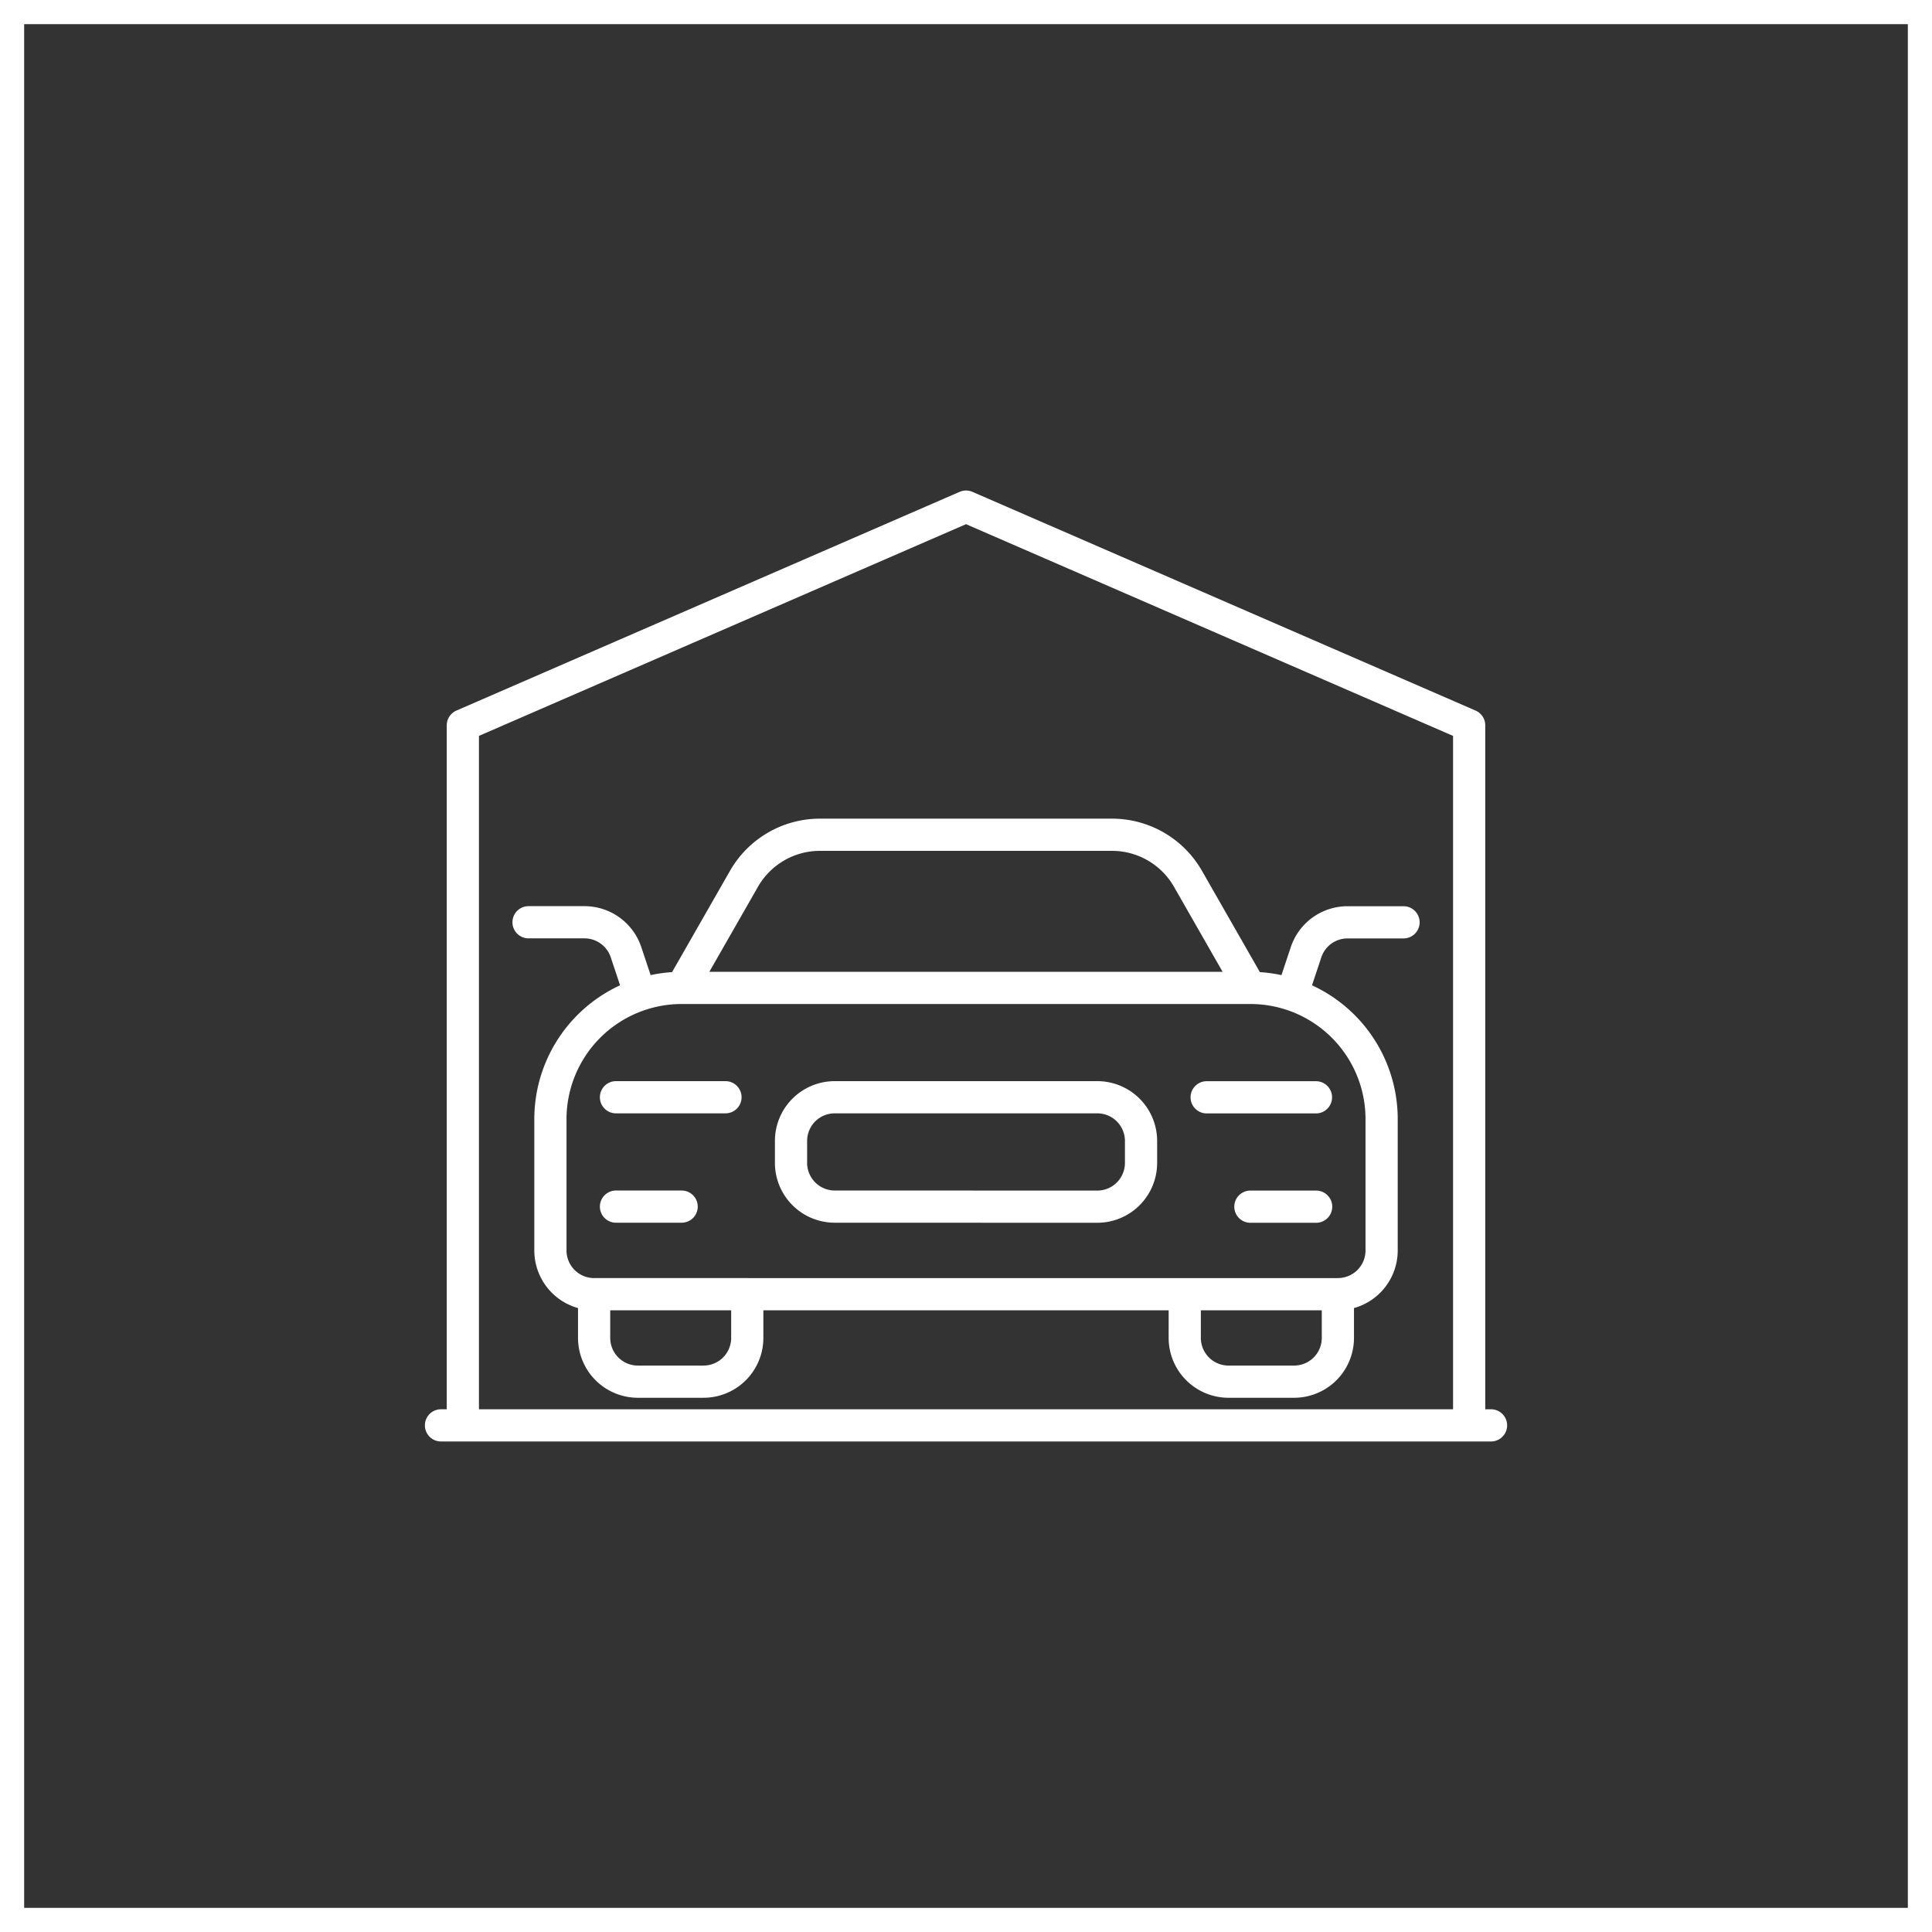<svg xmlns="http://www.w3.org/2000/svg" width="120" height="120" viewBox="0 0 120 120">
  <rect x="0" y="0" width="120" height="120" fill="#333333" stroke="none"/>
  <g id="Group_8205" data-name="Group 8205" transform="translate(-378 -3862)">
    <g id="Group_5939" data-name="Group 5939" transform="translate(25.5)">
      <g id="Group_5936" data-name="Group 5936">
        <g id="Rectangle_1980" data-name="Rectangle 1980" transform="translate(352.5 3862)" fill="none" stroke="#fff" stroke-width="1.5">
          <rect width="120" height="120" stroke="none"/>
          <rect x="0.75" y="0.75" width="118.5" height="118.5" fill="none"/>
        </g>
      </g>
    </g>
    <path id="Path_8668" data-name="Path 8668" d="M16.843,385.83H82.062m-1.358,0V342.35l-31.25-13.585L18.2,342.35v43.48m48.912-27.176-3.872-6.77a5.434,5.434,0,0,0-4.718-2.738H40.379a5.434,5.434,0,0,0-4.718,2.738l-3.872,6.77m39.4,6.8H64.4m6.8,6.793H67.116m-9.511,0a2.72,2.72,0,0,0,2.719-2.719v-1.358A2.717,2.717,0,0,0,57.6,365.45H41.3a2.714,2.714,0,0,0-2.716,2.716v1.358a2.717,2.717,0,0,0,2.716,2.719Zm14.946,5.435a2.717,2.717,0,0,0,2.716-2.719v-8.15a8.15,8.15,0,0,0-8.15-8.154H31.789a8.153,8.153,0,0,0-8.15,8.154v8.15a2.717,2.717,0,0,0,2.716,2.719Zm-2.716-19.023.739-2.218a2.715,2.715,0,0,1,2.576-1.856h3.478m-13.588,23.1H72.55V380.4a2.718,2.718,0,0,1-2.716,2.716H65.758a2.719,2.719,0,0,1-2.719-2.716ZM27.712,365.45h6.8m-6.8,6.793h4.077m-2.716-13.588-.739-2.218a2.722,2.722,0,0,0-2.579-1.856H22.281m13.585,23.1H26.354V380.4a2.719,2.719,0,0,0,2.719,2.716H33.15a2.718,2.718,0,0,0,2.716-2.716Z" transform="translate(388.548 3564.702)" fill="none" stroke="#fff" stroke-linecap="round" stroke-linejoin="round" stroke-miterlimit="10" stroke-width="2"/>
  </g>
</svg>
